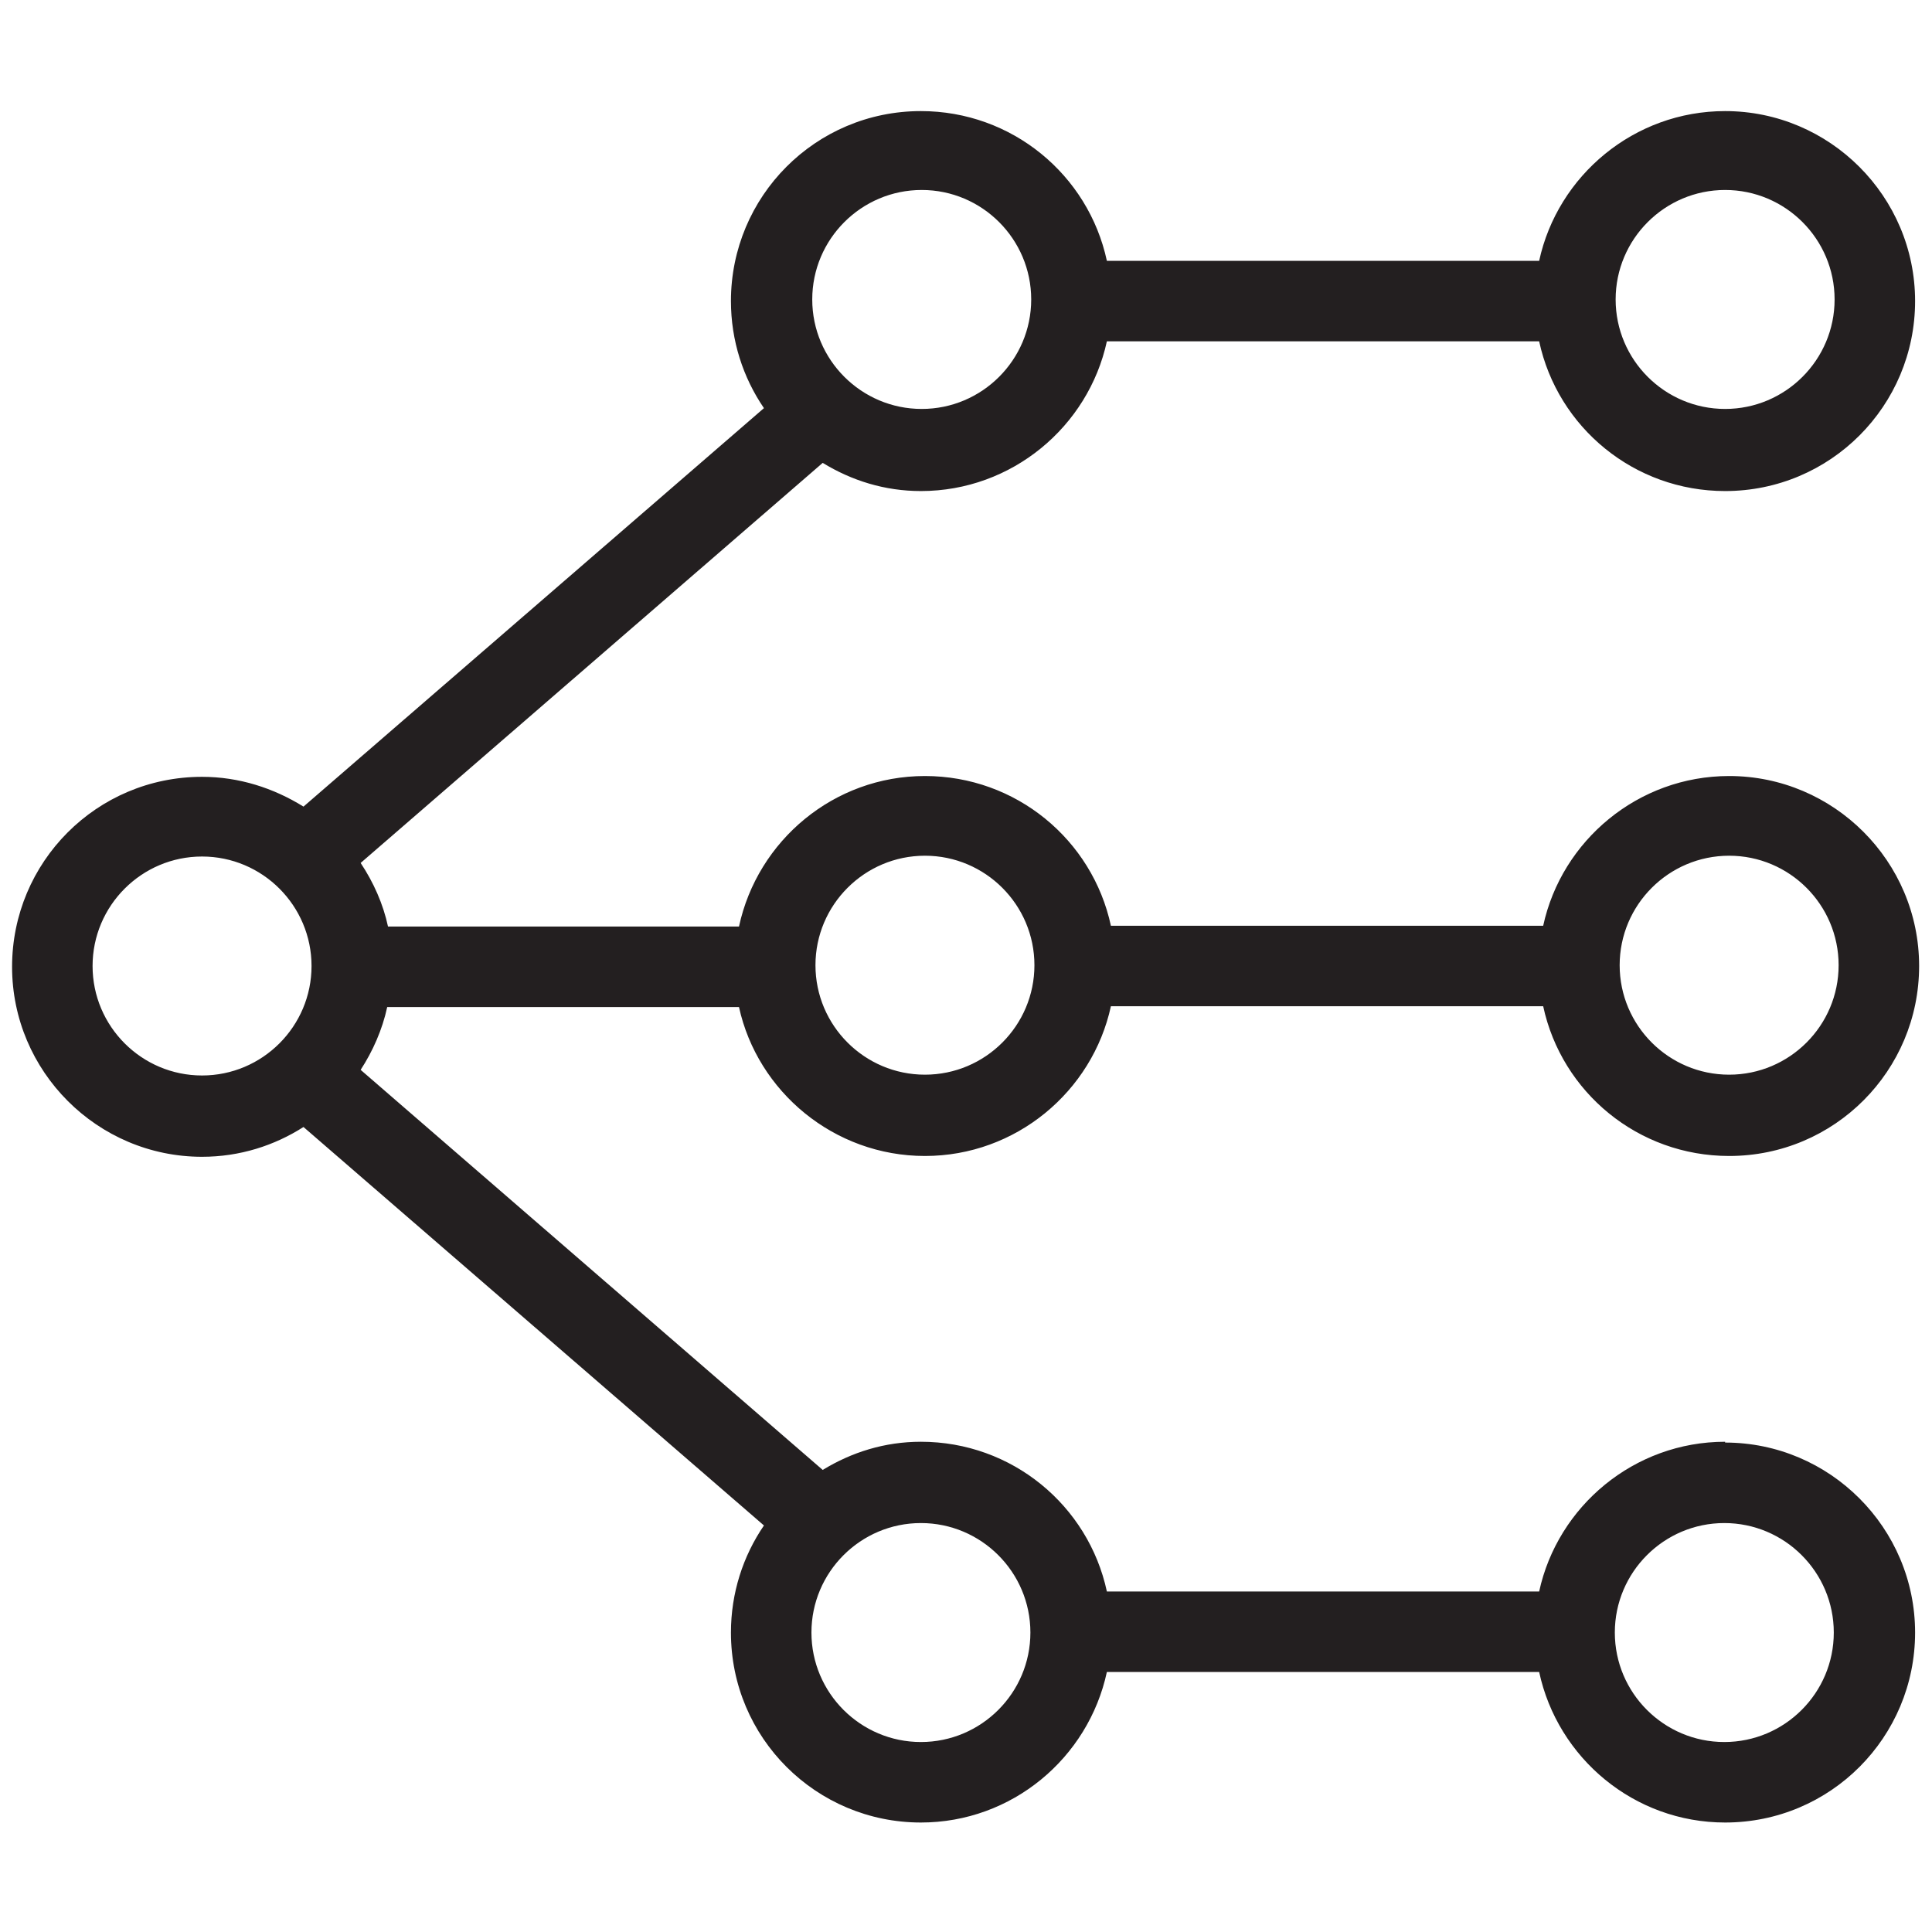 <?xml version="1.0" encoding="UTF-8"?>
<svg id="Layer_1" data-name="Layer 1" xmlns="http://www.w3.org/2000/svg" viewBox="0 0 24 24">
  <defs>
    <style>
      .cls-1 {
        fill: #231f20;
      }
    </style>
  </defs>
  <path class="cls-1" d="m21.43,17.91c-1.13,0-2.08.8-2.31,1.86h-5.37c-.23-1.07-1.18-1.86-2.31-1.86-.45,0-.86.13-1.22.35l-5.74-4.97c.15-.23.27-.5.33-.78h4.37c.23,1.05,1.18,1.85,2.31,1.85s2.08-.8,2.31-1.86h5.37c.23,1.07,1.18,1.86,2.31,1.86,1.31,0,2.36-1.06,2.36-2.36s-1.06-2.36-2.36-2.36c-1.13,0-2.08.8-2.31,1.86h-5.37c-.23-1.07-1.18-1.86-2.31-1.86s-2.08.8-2.31,1.87h-4.36c-.06-.28-.18-.55-.34-.79l5.74-4.97c.36.22.77.35,1.22.35,1.13,0,2.08-.8,2.31-1.86h5.37c.23,1.07,1.18,1.86,2.31,1.86,1.31,0,2.36-1.06,2.36-2.36s-1.06-2.36-2.36-2.36c-1.13,0-2.08.8-2.31,1.86h-5.37c-.23-1.07-1.18-1.86-2.31-1.86-1.31,0-2.36,1.06-2.36,2.36,0,.49.15.95.41,1.33l-5.72,4.95c-.37-.23-.8-.37-1.26-.37-1.31,0-2.36,1.06-2.36,2.36s1.06,2.36,2.36,2.36c.47,0,.9-.14,1.26-.37l5.72,4.95c-.26.38-.41.84-.41,1.33,0,1.31,1.06,2.36,2.36,2.36,1.13,0,2.08-.8,2.31-1.87h5.37c.23,1.07,1.18,1.87,2.31,1.87,1.31,0,2.36-1.06,2.36-2.36s-1.06-2.36-2.36-2.36Zm.05-7.28c.75,0,1.36.61,1.36,1.36s-.61,1.36-1.36,1.36-1.36-.61-1.36-1.36.61-1.36,1.36-1.36Zm-9.99,0c.75,0,1.36.61,1.36,1.36s-.61,1.36-1.36,1.36-1.36-.61-1.36-1.36.61-1.36,1.36-1.36ZM21.43,2.36c.75,0,1.36.61,1.36,1.36s-.61,1.36-1.36,1.36-1.36-.61-1.36-1.36.61-1.36,1.36-1.36Zm-9.98,0c.75,0,1.36.61,1.36,1.36s-.61,1.36-1.36,1.36-1.36-.61-1.36-1.36.61-1.36,1.36-1.36ZM2.51,13.36c-.75,0-1.36-.61-1.36-1.36s.61-1.36,1.36-1.36,1.36.61,1.36,1.36-.61,1.36-1.36,1.36Zm8.93,8.28c-.75,0-1.36-.61-1.36-1.36s.61-1.36,1.36-1.36,1.36.61,1.36,1.36-.61,1.36-1.36,1.36Zm9.98,0c-.75,0-1.36-.61-1.36-1.36s.61-1.36,1.36-1.36,1.36.61,1.36,1.36-.61,1.36-1.36,1.36Z"/>
</svg>